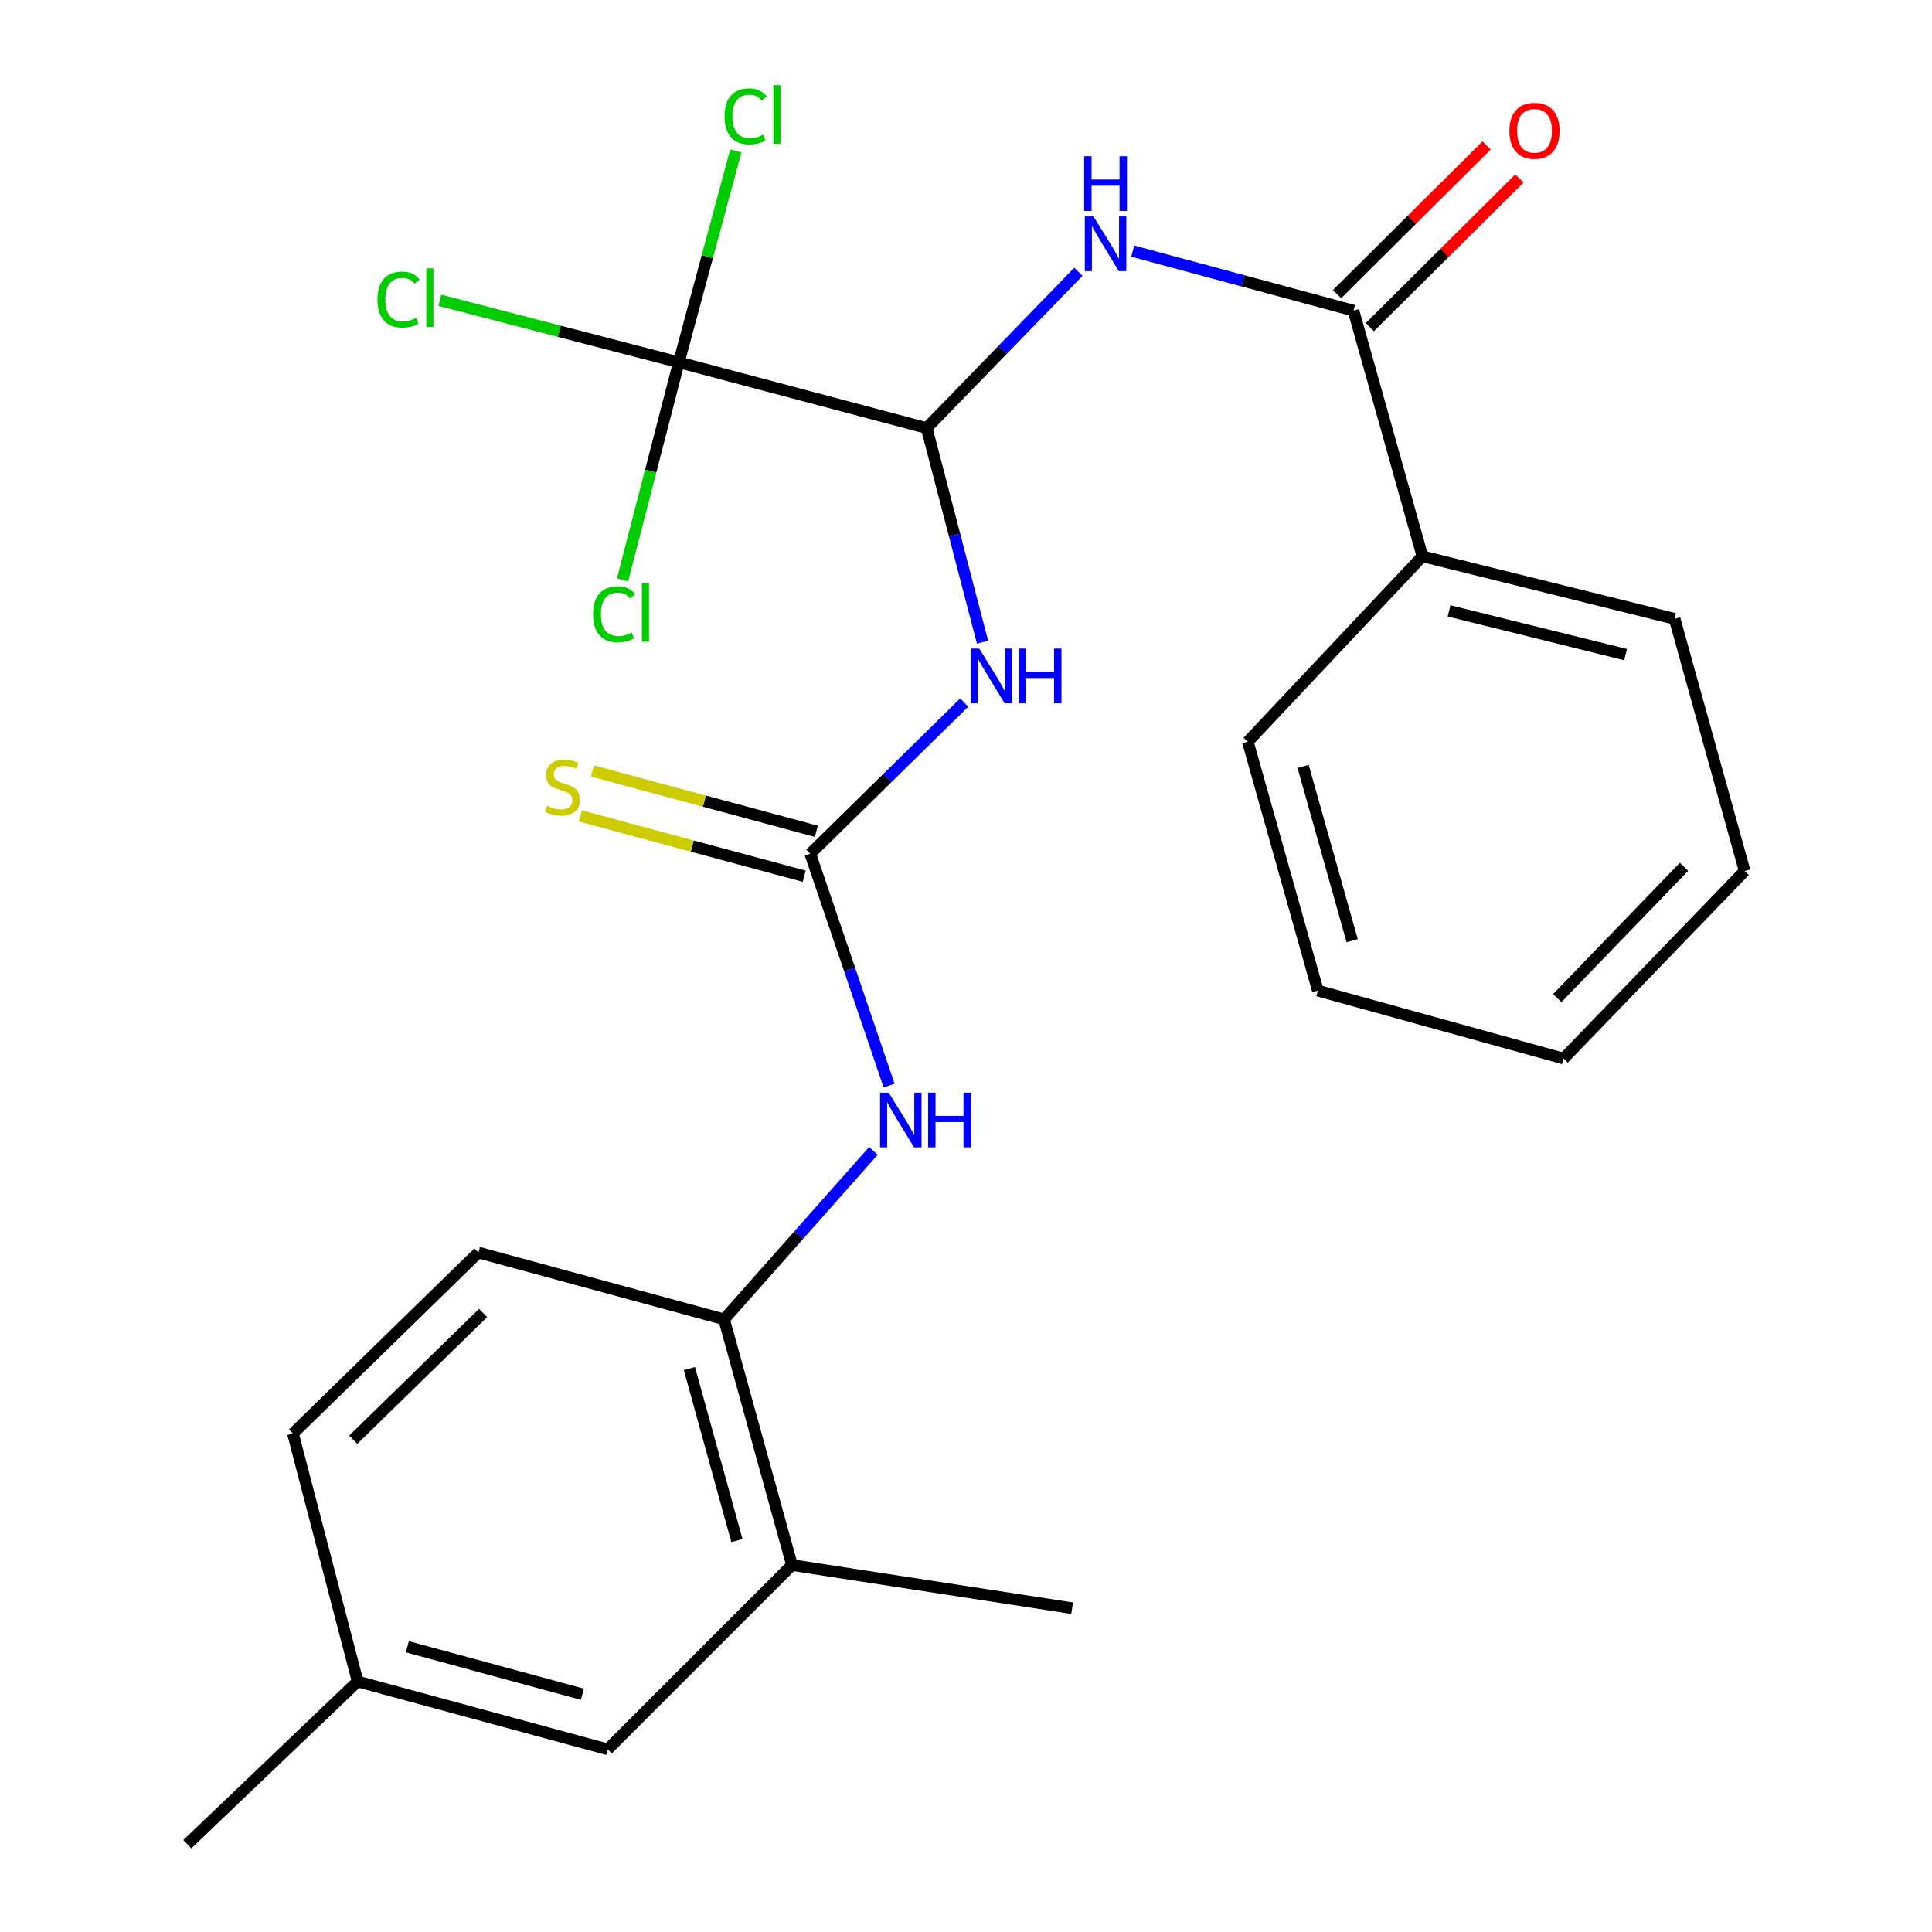 <?xml version='1.0' encoding='iso-8859-1'?>
<svg version='1.1' baseProfile='full'
              xmlns='http://www.w3.org/2000/svg'
                      xmlns:rdkit='http://www.rdkit.org/xml'
                      xmlns:xlink='http://www.w3.org/1999/xlink'
                  xml:space='preserve'
width='1000px' height='1000px' viewBox='0 0 1000 1000'>
<!-- END OF HEADER -->
<rect style='opacity:1.0;fill:#FFFFFF;stroke:none' width='1000' height='1000' x='0' y='0'> </rect>
<path class='bond-0' d='M 479.645,221.569 L 494.101,276.981' style='fill:none;fill-rule:evenodd;stroke:#000000;stroke-width:6px;stroke-linecap:butt;stroke-linejoin:miter;stroke-opacity:1' />
<path class='bond-0' d='M 494.101,276.981 L 508.556,332.393' style='fill:none;fill-rule:evenodd;stroke:#0000FF;stroke-width:6px;stroke-linecap:butt;stroke-linejoin:miter;stroke-opacity:1' />
<path class='bond-2' d='M 479.645,221.569 L 518.91,181.123' style='fill:none;fill-rule:evenodd;stroke:#000000;stroke-width:6px;stroke-linecap:butt;stroke-linejoin:miter;stroke-opacity:1' />
<path class='bond-2' d='M 518.91,181.123 L 558.176,140.677' style='fill:none;fill-rule:evenodd;stroke:#0000FF;stroke-width:6px;stroke-linecap:butt;stroke-linejoin:miter;stroke-opacity:1' />
<path class='bond-3' d='M 479.645,221.569 L 351.36,187.537' style='fill:none;fill-rule:evenodd;stroke:#000000;stroke-width:6px;stroke-linecap:butt;stroke-linejoin:miter;stroke-opacity:1' />
<path class='bond-1' d='M 499.091,363.641 L 459.244,402.777' style='fill:none;fill-rule:evenodd;stroke:#0000FF;stroke-width:6px;stroke-linecap:butt;stroke-linejoin:miter;stroke-opacity:1' />
<path class='bond-1' d='M 459.244,402.777 L 419.397,441.913' style='fill:none;fill-rule:evenodd;stroke:#000000;stroke-width:6px;stroke-linecap:butt;stroke-linejoin:miter;stroke-opacity:1' />
<path class='bond-5' d='M 419.397,441.913 L 439.797,501.907' style='fill:none;fill-rule:evenodd;stroke:#000000;stroke-width:6px;stroke-linecap:butt;stroke-linejoin:miter;stroke-opacity:1' />
<path class='bond-5' d='M 439.797,501.907 L 460.197,561.901' style='fill:none;fill-rule:evenodd;stroke:#0000FF;stroke-width:6px;stroke-linecap:butt;stroke-linejoin:miter;stroke-opacity:1' />
<path class='bond-8' d='M 422.53,430.283 L 364.589,414.67' style='fill:none;fill-rule:evenodd;stroke:#000000;stroke-width:6px;stroke-linecap:butt;stroke-linejoin:miter;stroke-opacity:1' />
<path class='bond-8' d='M 364.589,414.67 L 306.647,399.058' style='fill:none;fill-rule:evenodd;stroke:#CCCC00;stroke-width:6px;stroke-linecap:butt;stroke-linejoin:miter;stroke-opacity:1' />
<path class='bond-8' d='M 416.263,453.542 L 358.321,437.929' style='fill:none;fill-rule:evenodd;stroke:#000000;stroke-width:6px;stroke-linecap:butt;stroke-linejoin:miter;stroke-opacity:1' />
<path class='bond-8' d='M 358.321,437.929 L 300.379,422.317' style='fill:none;fill-rule:evenodd;stroke:#CCCC00;stroke-width:6px;stroke-linecap:butt;stroke-linejoin:miter;stroke-opacity:1' />
<path class='bond-4' d='M 586.301,129.981 L 643.426,145.376' style='fill:none;fill-rule:evenodd;stroke:#0000FF;stroke-width:6px;stroke-linecap:butt;stroke-linejoin:miter;stroke-opacity:1' />
<path class='bond-4' d='M 643.426,145.376 L 700.551,160.772' style='fill:none;fill-rule:evenodd;stroke:#000000;stroke-width:6px;stroke-linecap:butt;stroke-linejoin:miter;stroke-opacity:1' />
<path class='bond-12' d='M 351.36,187.537 L 289.507,171.479' style='fill:none;fill-rule:evenodd;stroke:#000000;stroke-width:6px;stroke-linecap:butt;stroke-linejoin:miter;stroke-opacity:1' />
<path class='bond-12' d='M 289.507,171.479 L 227.654,155.422' style='fill:none;fill-rule:evenodd;stroke:#00CC00;stroke-width:6px;stroke-linecap:butt;stroke-linejoin:miter;stroke-opacity:1' />
<path class='bond-13' d='M 351.36,187.537 L 366.108,132.825' style='fill:none;fill-rule:evenodd;stroke:#000000;stroke-width:6px;stroke-linecap:butt;stroke-linejoin:miter;stroke-opacity:1' />
<path class='bond-13' d='M 366.108,132.825 L 380.856,78.113' style='fill:none;fill-rule:evenodd;stroke:#00CC00;stroke-width:6px;stroke-linecap:butt;stroke-linejoin:miter;stroke-opacity:1' />
<path class='bond-14' d='M 351.36,187.537 L 336.792,243.847' style='fill:none;fill-rule:evenodd;stroke:#000000;stroke-width:6px;stroke-linecap:butt;stroke-linejoin:miter;stroke-opacity:1' />
<path class='bond-14' d='M 336.792,243.847 L 322.223,300.157' style='fill:none;fill-rule:evenodd;stroke:#00CC00;stroke-width:6px;stroke-linecap:butt;stroke-linejoin:miter;stroke-opacity:1' />
<path class='bond-9' d='M 709.042,169.314 L 747.743,130.845' style='fill:none;fill-rule:evenodd;stroke:#000000;stroke-width:6px;stroke-linecap:butt;stroke-linejoin:miter;stroke-opacity:1' />
<path class='bond-9' d='M 747.743,130.845 L 786.444,92.376' style='fill:none;fill-rule:evenodd;stroke:#FF0000;stroke-width:6px;stroke-linecap:butt;stroke-linejoin:miter;stroke-opacity:1' />
<path class='bond-9' d='M 692.06,152.229 L 730.761,113.761' style='fill:none;fill-rule:evenodd;stroke:#000000;stroke-width:6px;stroke-linecap:butt;stroke-linejoin:miter;stroke-opacity:1' />
<path class='bond-9' d='M 730.761,113.761 L 769.462,75.292' style='fill:none;fill-rule:evenodd;stroke:#FF0000;stroke-width:6px;stroke-linecap:butt;stroke-linejoin:miter;stroke-opacity:1' />
<path class='bond-10' d='M 700.551,160.772 L 736.243,287.946' style='fill:none;fill-rule:evenodd;stroke:#000000;stroke-width:6px;stroke-linecap:butt;stroke-linejoin:miter;stroke-opacity:1' />
<path class='bond-6' d='M 452.062,595.705 L 413.421,639.299' style='fill:none;fill-rule:evenodd;stroke:#0000FF;stroke-width:6px;stroke-linecap:butt;stroke-linejoin:miter;stroke-opacity:1' />
<path class='bond-6' d='M 413.421,639.299 L 374.779,682.893' style='fill:none;fill-rule:evenodd;stroke:#000000;stroke-width:6px;stroke-linecap:butt;stroke-linejoin:miter;stroke-opacity:1' />
<path class='bond-7' d='M 374.779,682.893 L 409.922,810.067' style='fill:none;fill-rule:evenodd;stroke:#000000;stroke-width:6px;stroke-linecap:butt;stroke-linejoin:miter;stroke-opacity:1' />
<path class='bond-7' d='M 356.832,708.385 L 381.432,797.407' style='fill:none;fill-rule:evenodd;stroke:#000000;stroke-width:6px;stroke-linecap:butt;stroke-linejoin:miter;stroke-opacity:1' />
<path class='bond-15' d='M 374.779,682.893 L 247.605,648.312' style='fill:none;fill-rule:evenodd;stroke:#000000;stroke-width:6px;stroke-linecap:butt;stroke-linejoin:miter;stroke-opacity:1' />
<path class='bond-11' d='M 409.922,810.067 L 314.544,905.458' style='fill:none;fill-rule:evenodd;stroke:#000000;stroke-width:6px;stroke-linecap:butt;stroke-linejoin:miter;stroke-opacity:1' />
<path class='bond-18' d='M 409.922,810.067 L 554.935,832.389' style='fill:none;fill-rule:evenodd;stroke:#000000;stroke-width:6px;stroke-linecap:butt;stroke-linejoin:miter;stroke-opacity:1' />
<path class='bond-19' d='M 736.243,287.946 L 866.776,320.305' style='fill:none;fill-rule:evenodd;stroke:#000000;stroke-width:6px;stroke-linecap:butt;stroke-linejoin:miter;stroke-opacity:1' />
<path class='bond-19' d='M 750.026,316.181 L 841.4,338.832' style='fill:none;fill-rule:evenodd;stroke:#000000;stroke-width:6px;stroke-linecap:butt;stroke-linejoin:miter;stroke-opacity:1' />
<path class='bond-20' d='M 736.243,287.946 L 645.87,383.899' style='fill:none;fill-rule:evenodd;stroke:#000000;stroke-width:6px;stroke-linecap:butt;stroke-linejoin:miter;stroke-opacity:1' />
<path class='bond-26' d='M 314.544,905.458 L 185.121,870.329' style='fill:none;fill-rule:evenodd;stroke:#000000;stroke-width:6px;stroke-linecap:butt;stroke-linejoin:miter;stroke-opacity:1' />
<path class='bond-26' d='M 301.441,876.941 L 210.845,852.351' style='fill:none;fill-rule:evenodd;stroke:#000000;stroke-width:6px;stroke-linecap:butt;stroke-linejoin:miter;stroke-opacity:1' />
<path class='bond-17' d='M 247.605,648.312 L 151.638,742.003' style='fill:none;fill-rule:evenodd;stroke:#000000;stroke-width:6px;stroke-linecap:butt;stroke-linejoin:miter;stroke-opacity:1' />
<path class='bond-17' d='M 250.037,679.602 L 182.861,745.186' style='fill:none;fill-rule:evenodd;stroke:#000000;stroke-width:6px;stroke-linecap:butt;stroke-linejoin:miter;stroke-opacity:1' />
<path class='bond-16' d='M 185.121,870.329 L 151.638,742.003' style='fill:none;fill-rule:evenodd;stroke:#000000;stroke-width:6px;stroke-linecap:butt;stroke-linejoin:miter;stroke-opacity:1' />
<path class='bond-21' d='M 185.121,870.329 L 96.971,954.545' style='fill:none;fill-rule:evenodd;stroke:#000000;stroke-width:6px;stroke-linecap:butt;stroke-linejoin:miter;stroke-opacity:1' />
<path class='bond-22' d='M 866.776,320.305 L 903.03,450.839' style='fill:none;fill-rule:evenodd;stroke:#000000;stroke-width:6px;stroke-linecap:butt;stroke-linejoin:miter;stroke-opacity:1' />
<path class='bond-23' d='M 645.87,383.899 L 682.123,512.747' style='fill:none;fill-rule:evenodd;stroke:#000000;stroke-width:6px;stroke-linecap:butt;stroke-linejoin:miter;stroke-opacity:1' />
<path class='bond-23' d='M 674.496,396.702 L 699.874,486.895' style='fill:none;fill-rule:evenodd;stroke:#000000;stroke-width:6px;stroke-linecap:butt;stroke-linejoin:miter;stroke-opacity:1' />
<path class='bond-25' d='M 903.03,450.839 L 809.311,547.903' style='fill:none;fill-rule:evenodd;stroke:#000000;stroke-width:6px;stroke-linecap:butt;stroke-linejoin:miter;stroke-opacity:1' />
<path class='bond-25' d='M 871.643,448.666 L 806.04,516.611' style='fill:none;fill-rule:evenodd;stroke:#000000;stroke-width:6px;stroke-linecap:butt;stroke-linejoin:miter;stroke-opacity:1' />
<path class='bond-24' d='M 682.123,512.747 L 809.311,547.903' style='fill:none;fill-rule:evenodd;stroke:#000000;stroke-width:6px;stroke-linecap:butt;stroke-linejoin:miter;stroke-opacity:1' />
<path  class='atom-1' d='M 506.855 335.707
L 516.135 350.707
Q 517.055 352.187, 518.535 354.867
Q 520.015 357.547, 520.095 357.707
L 520.095 335.707
L 523.855 335.707
L 523.855 364.027
L 519.975 364.027
L 510.015 347.627
Q 508.855 345.707, 507.615 343.507
Q 506.415 341.307, 506.055 340.627
L 506.055 364.027
L 502.375 364.027
L 502.375 335.707
L 506.855 335.707
' fill='#0000FF'/>
<path  class='atom-1' d='M 527.255 335.707
L 531.095 335.707
L 531.095 347.747
L 545.575 347.747
L 545.575 335.707
L 549.415 335.707
L 549.415 364.027
L 545.575 364.027
L 545.575 350.947
L 531.095 350.947
L 531.095 364.027
L 527.255 364.027
L 527.255 335.707
' fill='#0000FF'/>
<path  class='atom-3' d='M 565.979 112.031
L 575.259 127.031
Q 576.179 128.511, 577.659 131.191
Q 579.139 133.871, 579.219 134.031
L 579.219 112.031
L 582.979 112.031
L 582.979 140.351
L 579.099 140.351
L 569.139 123.951
Q 567.979 122.031, 566.739 119.831
Q 565.539 117.631, 565.179 116.951
L 565.179 140.351
L 561.499 140.351
L 561.499 112.031
L 565.979 112.031
' fill='#0000FF'/>
<path  class='atom-3' d='M 561.159 80.879
L 564.999 80.879
L 564.999 92.919
L 579.479 92.919
L 579.479 80.879
L 583.319 80.879
L 583.319 109.199
L 579.479 109.199
L 579.479 96.119
L 564.999 96.119
L 564.999 109.199
L 561.159 109.199
L 561.159 80.879
' fill='#0000FF'/>
<path  class='atom-6' d='M 459.989 565.54
L 469.269 580.54
Q 470.189 582.02, 471.669 584.7
Q 473.149 587.38, 473.229 587.54
L 473.229 565.54
L 476.989 565.54
L 476.989 593.86
L 473.109 593.86
L 463.149 577.46
Q 461.989 575.54, 460.749 573.34
Q 459.549 571.14, 459.189 570.46
L 459.189 593.86
L 455.509 593.86
L 455.509 565.54
L 459.989 565.54
' fill='#0000FF'/>
<path  class='atom-6' d='M 480.389 565.54
L 484.229 565.54
L 484.229 577.58
L 498.709 577.58
L 498.709 565.54
L 502.549 565.54
L 502.549 593.86
L 498.709 593.86
L 498.709 580.78
L 484.229 580.78
L 484.229 593.86
L 480.389 593.86
L 480.389 565.54
' fill='#0000FF'/>
<path  class='atom-9' d='M 283.111 417.065
Q 283.431 417.185, 284.751 417.745
Q 286.071 418.305, 287.511 418.665
Q 288.991 418.985, 290.431 418.985
Q 293.111 418.985, 294.671 417.705
Q 296.231 416.385, 296.231 414.105
Q 296.231 412.545, 295.431 411.585
Q 294.671 410.625, 293.471 410.105
Q 292.271 409.585, 290.271 408.985
Q 287.751 408.225, 286.231 407.505
Q 284.751 406.785, 283.671 405.265
Q 282.631 403.745, 282.631 401.185
Q 282.631 397.625, 285.031 395.425
Q 287.471 393.225, 292.271 393.225
Q 295.551 393.225, 299.271 394.785
L 298.351 397.865
Q 294.951 396.465, 292.391 396.465
Q 289.631 396.465, 288.111 397.625
Q 286.591 398.745, 286.631 400.705
Q 286.631 402.225, 287.391 403.145
Q 288.191 404.065, 289.311 404.585
Q 290.471 405.105, 292.391 405.705
Q 294.951 406.505, 296.471 407.305
Q 297.991 408.105, 299.071 409.745
Q 300.191 411.345, 300.191 414.105
Q 300.191 418.025, 297.551 420.145
Q 294.951 422.225, 290.591 422.225
Q 288.071 422.225, 286.151 421.665
Q 284.271 421.145, 282.031 420.225
L 283.111 417.065
' fill='#CCCC00'/>
<path  class='atom-10' d='M 781.256 67.709
Q 781.256 60.909, 784.616 57.109
Q 787.976 53.309, 794.256 53.309
Q 800.536 53.309, 803.896 57.109
Q 807.256 60.909, 807.256 67.709
Q 807.256 74.589, 803.856 78.509
Q 800.456 82.389, 794.256 82.389
Q 788.016 82.389, 784.616 78.509
Q 781.256 74.629, 781.256 67.709
M 794.256 79.189
Q 798.576 79.189, 800.896 76.309
Q 803.256 73.389, 803.256 67.709
Q 803.256 62.149, 800.896 59.349
Q 798.576 56.509, 794.256 56.509
Q 789.936 56.509, 787.576 59.309
Q 785.256 62.109, 785.256 67.709
Q 785.256 73.429, 787.576 76.309
Q 789.936 79.189, 794.256 79.189
' fill='#FF0000'/>
<path  class='atom-13' d='M 195.366 155.06
Q 195.366 148.02, 198.646 144.34
Q 201.966 140.62, 208.246 140.62
Q 214.086 140.62, 217.206 144.74
L 214.566 146.9
Q 212.286 143.9, 208.246 143.9
Q 203.966 143.9, 201.686 146.78
Q 199.446 149.62, 199.446 155.06
Q 199.446 160.66, 201.766 163.54
Q 204.126 166.42, 208.686 166.42
Q 211.806 166.42, 215.446 164.54
L 216.566 167.54
Q 215.086 168.5, 212.846 169.06
Q 210.606 169.62, 208.126 169.62
Q 201.966 169.62, 198.646 165.86
Q 195.366 162.1, 195.366 155.06
' fill='#00CC00'/>
<path  class='atom-13' d='M 220.646 138.9
L 224.326 138.9
L 224.326 169.26
L 220.646 169.26
L 220.646 138.9
' fill='#00CC00'/>
<path  class='atom-14' d='M 375.02 60.231
Q 375.02 53.191, 378.3 49.511
Q 381.62 45.791, 387.9 45.791
Q 393.74 45.791, 396.86 49.911
L 394.22 52.071
Q 391.94 49.071, 387.9 49.071
Q 383.62 49.071, 381.34 51.951
Q 379.1 54.791, 379.1 60.231
Q 379.1 65.831, 381.42 68.711
Q 383.78 71.591, 388.34 71.591
Q 391.46 71.591, 395.1 69.711
L 396.22 72.711
Q 394.74 73.671, 392.5 74.231
Q 390.26 74.791, 387.78 74.791
Q 381.62 74.791, 378.3 71.031
Q 375.02 67.271, 375.02 60.231
' fill='#00CC00'/>
<path  class='atom-14' d='M 400.3 44.071
L 403.98 44.071
L 403.98 74.431
L 400.3 74.431
L 400.3 44.071
' fill='#00CC00'/>
<path  class='atom-15' d='M 306.957 317.94
Q 306.957 310.9, 310.237 307.22
Q 313.557 303.5, 319.837 303.5
Q 325.677 303.5, 328.797 307.62
L 326.157 309.78
Q 323.877 306.78, 319.837 306.78
Q 315.557 306.78, 313.277 309.66
Q 311.037 312.5, 311.037 317.94
Q 311.037 323.54, 313.357 326.42
Q 315.717 329.3, 320.277 329.3
Q 323.397 329.3, 327.037 327.42
L 328.157 330.42
Q 326.677 331.38, 324.437 331.94
Q 322.197 332.5, 319.717 332.5
Q 313.557 332.5, 310.237 328.74
Q 306.957 324.98, 306.957 317.94
' fill='#00CC00'/>
<path  class='atom-15' d='M 332.237 301.78
L 335.917 301.78
L 335.917 332.14
L 332.237 332.14
L 332.237 301.78
' fill='#00CC00'/>
</svg>
